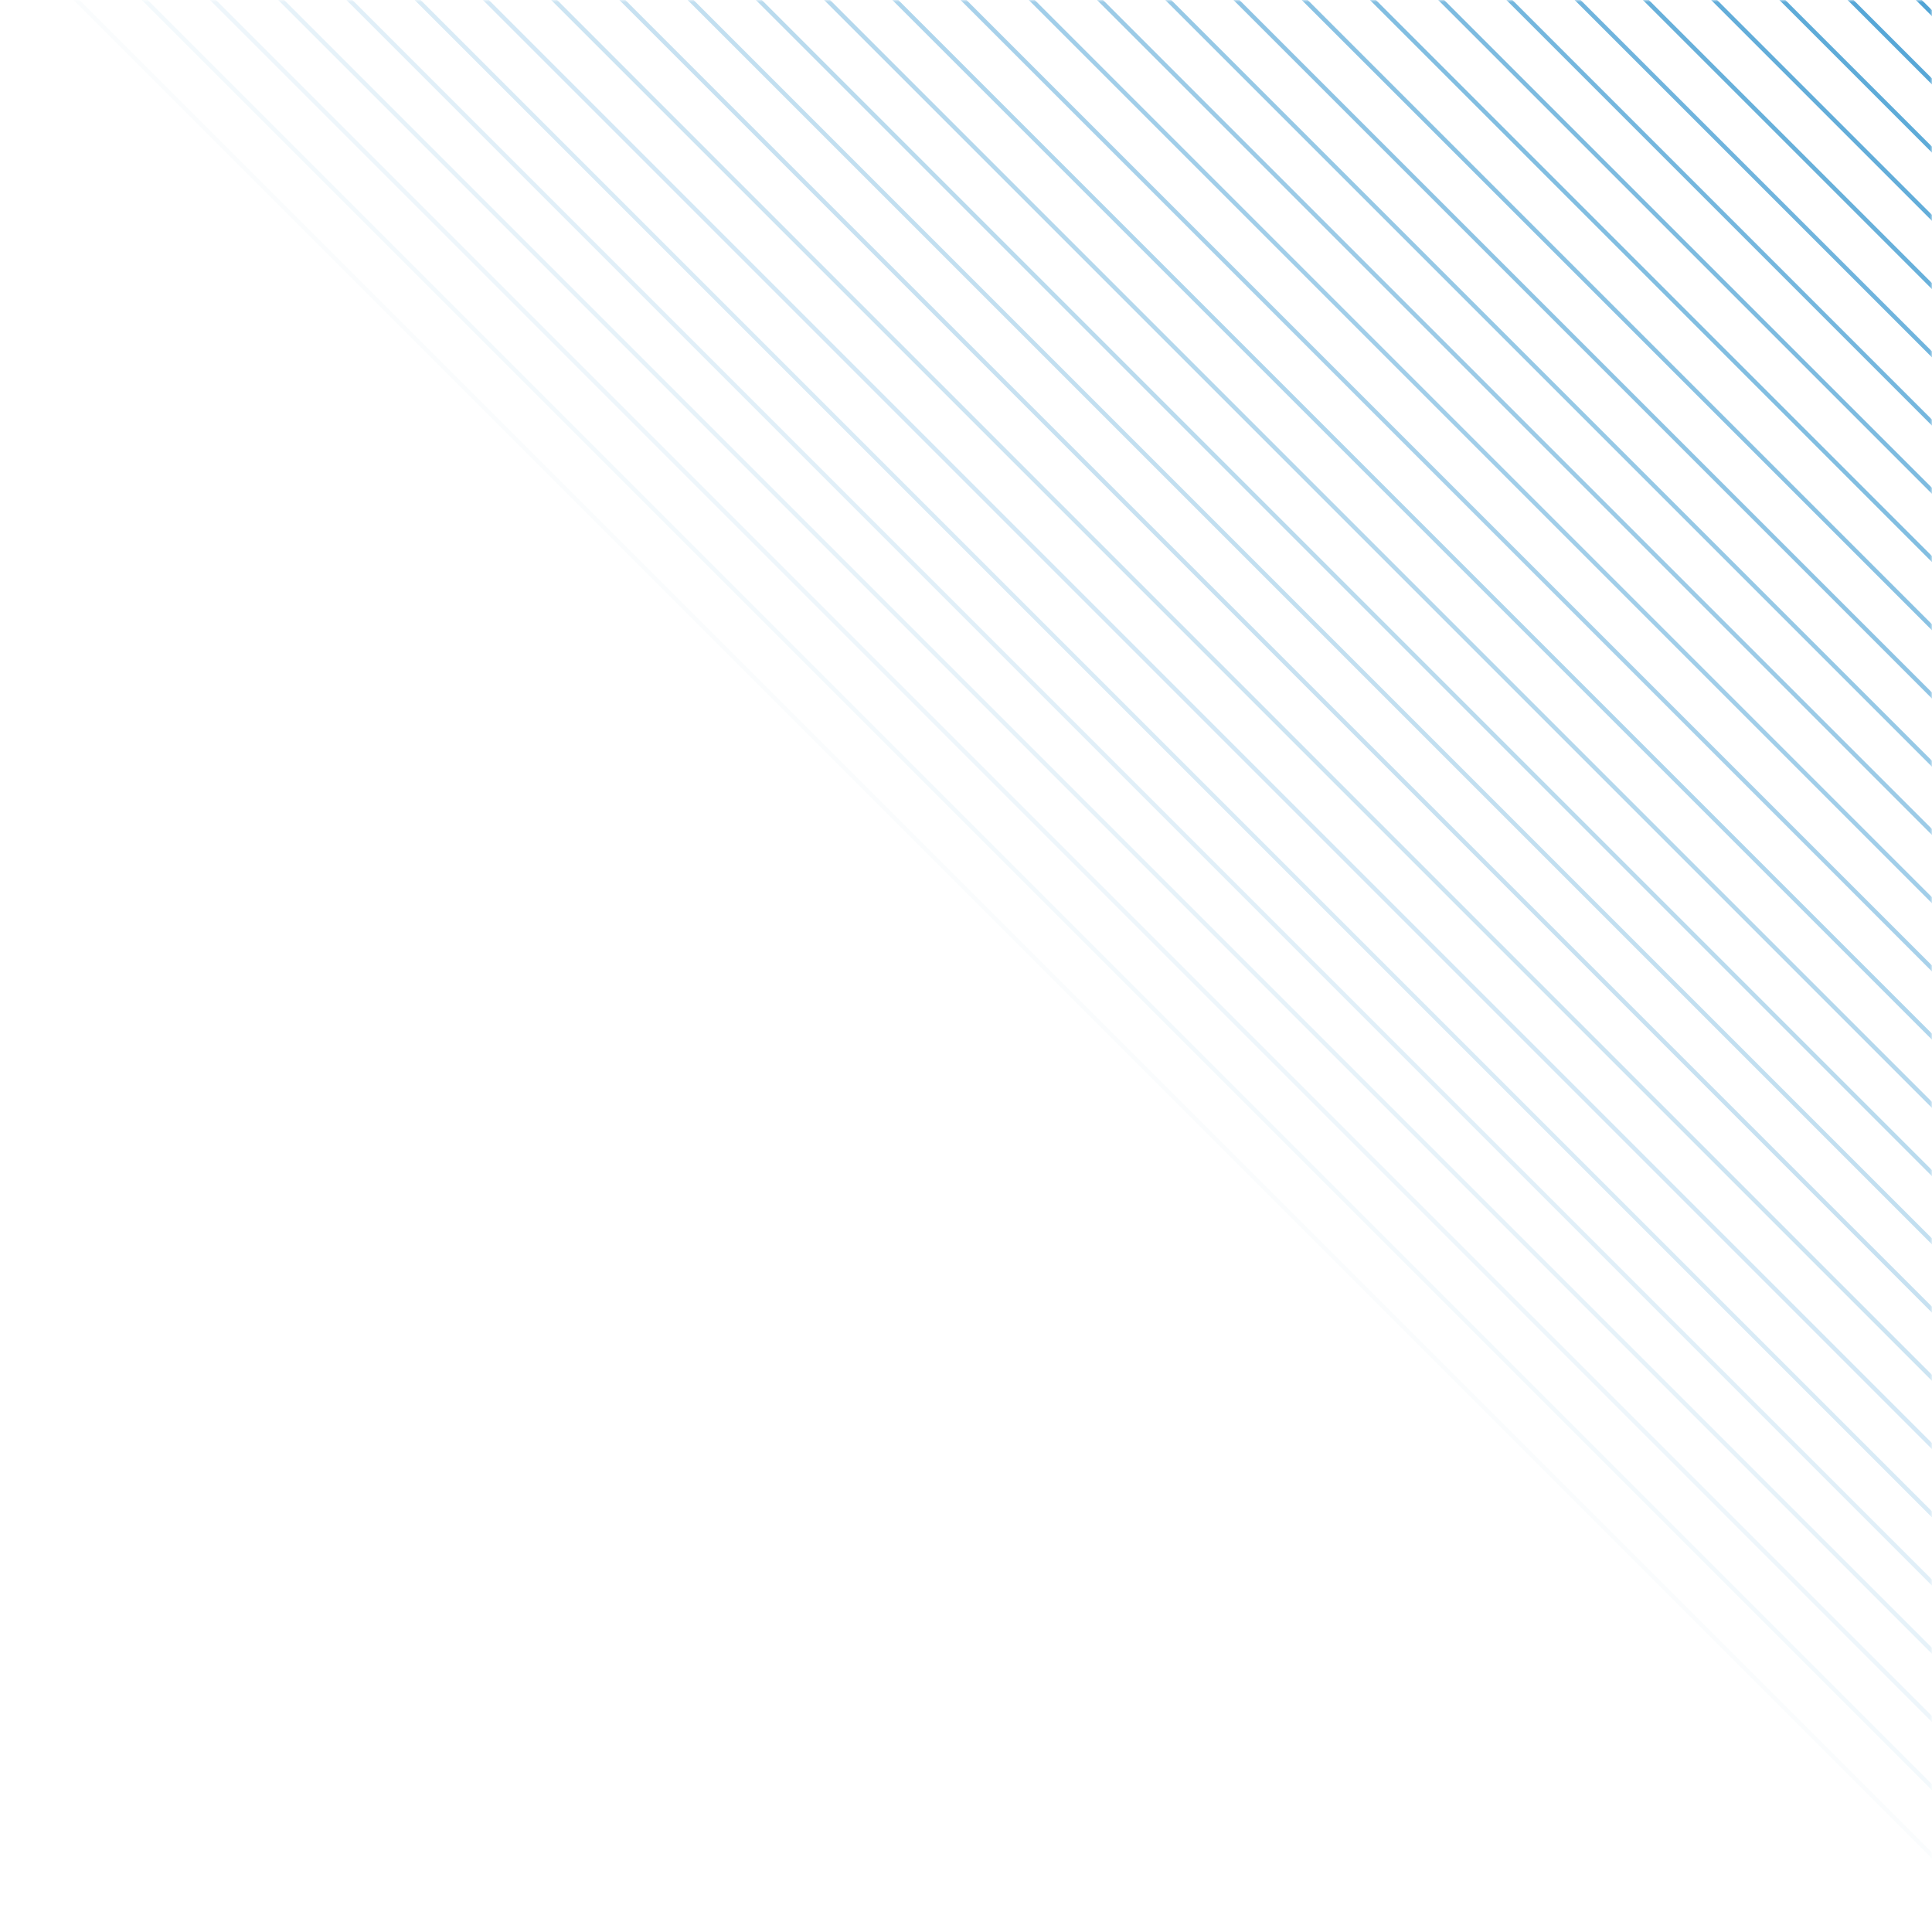 <svg width="449" height="449" viewBox="0 0 449 449" fill="none" xmlns="http://www.w3.org/2000/svg">
<g clip-path="url(#clip0_145_3165)">
<mask id="mask0_145_3165" style="mask-type:luminance" maskUnits="userSpaceOnUse" x="0" y="0" width="449" height="449">
<path d="M449 0H0V449H449V0Z" fill="white"/>
</mask>
<g mask="url(#mask0_145_3165)">
<mask id="mask1_145_3165" style="mask-type:luminance" maskUnits="userSpaceOnUse" x="-46" y="-373" width="845" height="845">
<path d="M798.189 145.523L279.665 -373L-46 -47.335L472.523 471.189L798.189 145.523Z" fill="white"/>
</mask>
<g mask="url(#mask1_145_3165)">
<path d="M279.372 -372.707L797.896 145.817" stroke="#007AC2" stroke-width="0.99" stroke-miterlimit="10"/>
<path opacity="0.98" d="M271.441 -364.777L789.965 153.747" stroke="#007AC2" stroke-width="0.99" stroke-miterlimit="10"/>
<path opacity="0.95" d="M263.518 -356.852L782.041 161.671" stroke="#007AC2" stroke-width="0.99" stroke-miterlimit="10"/>
<path opacity="0.93" d="M255.587 -348.922L774.111 169.602" stroke="#007AC2" stroke-width="0.99" stroke-miterlimit="10"/>
<path opacity="0.9" d="M247.657 -340.992L766.181 177.532" stroke="#007AC2" stroke-width="0.99" stroke-miterlimit="10"/>
<path opacity="0.88" d="M239.727 -333.062L758.25 185.462" stroke="#007AC2" stroke-width="0.99" stroke-miterlimit="10"/>
<path opacity="0.85" d="M231.803 -325.138L750.327 193.386" stroke="#007AC2" stroke-width="0.99" stroke-miterlimit="10"/>
<path opacity="0.83" d="M223.872 -317.207L742.396 201.316" stroke="#007AC2" stroke-width="0.99" stroke-miterlimit="10"/>
<path opacity="0.8" d="M215.942 -309.277L734.466 209.247" stroke="#007AC2" stroke-width="0.99" stroke-miterlimit="10"/>
<path opacity="0.78" d="M208.012 -301.347L726.536 217.177" stroke="#007AC2" stroke-width="0.99" stroke-miterlimit="10"/>
<path opacity="0.76" d="M200.082 -293.417L718.606 225.107" stroke="#007AC2" stroke-width="0.99" stroke-miterlimit="10"/>
<path opacity="0.73" d="M192.157 -285.493L710.681 233.031" stroke="#007AC2" stroke-width="0.99" stroke-miterlimit="10"/>
<path opacity="0.71" d="M184.228 -277.562L702.751 240.961" stroke="#007AC2" stroke-width="0.99" stroke-miterlimit="10"/>
<path opacity="0.68" d="M176.297 -269.632L694.821 248.892" stroke="#007AC2" stroke-width="0.99" stroke-miterlimit="10"/>
<path opacity="0.66" d="M168.367 -261.702L686.891 256.822" stroke="#007AC2" stroke-width="0.99" stroke-miterlimit="10"/>
<path opacity="0.63" d="M160.442 -253.778L678.966 264.746" stroke="#007AC2" stroke-width="0.99" stroke-miterlimit="10"/>
<path opacity="0.61" d="M152.513 -245.848L671.037 272.676" stroke="#007AC2" stroke-width="0.99" stroke-miterlimit="10"/>
<path opacity="0.59" d="M144.582 -237.917L663.106 280.606" stroke="#007AC2" stroke-width="0.99" stroke-miterlimit="10"/>
<path opacity="0.56" d="M136.652 -229.987L655.176 288.537" stroke="#007AC2" stroke-width="0.99" stroke-miterlimit="10"/>
<path opacity="0.54" d="M128.722 -222.057L647.246 296.467" stroke="#007AC2" stroke-width="0.99" stroke-miterlimit="10"/>
<path opacity="0.51" d="M120.798 -214.133L639.322 304.391" stroke="#007AC2" stroke-width="0.99" stroke-miterlimit="10"/>
<path opacity="0.49" d="M112.867 -206.203L631.391 312.321" stroke="#007AC2" stroke-width="0.99" stroke-miterlimit="10"/>
<path opacity="0.46" d="M104.938 -198.272L623.461 320.251" stroke="#007AC2" stroke-width="0.99" stroke-miterlimit="10"/>
<path opacity="0.44" d="M97.007 -190.342L615.531 328.182" stroke="#007AC2" stroke-width="0.99" stroke-miterlimit="10"/>
<path opacity="0.41" d="M89.083 -182.418L607.607 336.106" stroke="#007AC2" stroke-width="0.99" stroke-miterlimit="10"/>
<path opacity="0.39" d="M81.152 -174.488L599.676 344.036" stroke="#007AC2" stroke-width="0.99" stroke-miterlimit="10"/>
<path opacity="0.37" d="M73.223 -166.557L591.746 351.966" stroke="#007AC2" stroke-width="0.99" stroke-miterlimit="10"/>
<path opacity="0.34" d="M65.292 -158.627L583.816 359.897" stroke="#007AC2" stroke-width="0.99" stroke-miterlimit="10"/>
<path opacity="0.32" d="M57.368 -150.703L575.892 367.821" stroke="#007AC2" stroke-width="0.99" stroke-miterlimit="10"/>
<path opacity="0.29" d="M49.438 -142.773L567.961 375.751" stroke="#007AC2" stroke-width="0.99" stroke-miterlimit="10"/>
<path opacity="0.27" d="M41.508 -134.843L560.032 383.681" stroke="#007AC2" stroke-width="0.99" stroke-miterlimit="10"/>
<path opacity="0.24" d="M33.577 -126.912L552.101 391.611" stroke="#007AC2" stroke-width="0.99" stroke-miterlimit="10"/>
<path opacity="0.22" d="M25.648 -118.982L544.171 399.542" stroke="#007AC2" stroke-width="0.99" stroke-miterlimit="10"/>
<path opacity="0.2" d="M17.723 -111.058L536.246 407.466" stroke="#007AC2" stroke-width="0.99" stroke-miterlimit="10"/>
<path opacity="0.17" d="M9.793 -103.128L528.317 415.396" stroke="#007AC2" stroke-width="0.99" stroke-miterlimit="10"/>
<path opacity="0.15" d="M1.862 -95.198L520.386 423.326" stroke="#007AC2" stroke-width="0.99" stroke-miterlimit="10"/>
<path opacity="0.12" d="M-6.067 -87.268L512.456 431.256" stroke="#007AC2" stroke-width="0.99" stroke-miterlimit="10"/>
<path opacity="0.1" d="M-13.992 -79.343L504.532 439.181" stroke="#007AC2" stroke-width="0.99" stroke-miterlimit="10"/>
<path opacity="0.07" d="M-21.922 -71.413L496.602 447.111" stroke="#007AC2" stroke-width="0.99" stroke-miterlimit="10"/>
<path opacity="0.05" d="M-29.852 -63.483L488.671 455.041" stroke="#007AC2" stroke-width="0.99" stroke-miterlimit="10"/>
<path opacity="0.02" d="M-37.782 -55.553L480.742 462.971" stroke="#007AC2" stroke-width="0.99" stroke-miterlimit="10"/>
</g>
</g>
</g>
<defs>
<clipPath id="clip0_145_3165">
<rect width="449" height="449" fill="white"/>
</clipPath>
</defs>
</svg>
